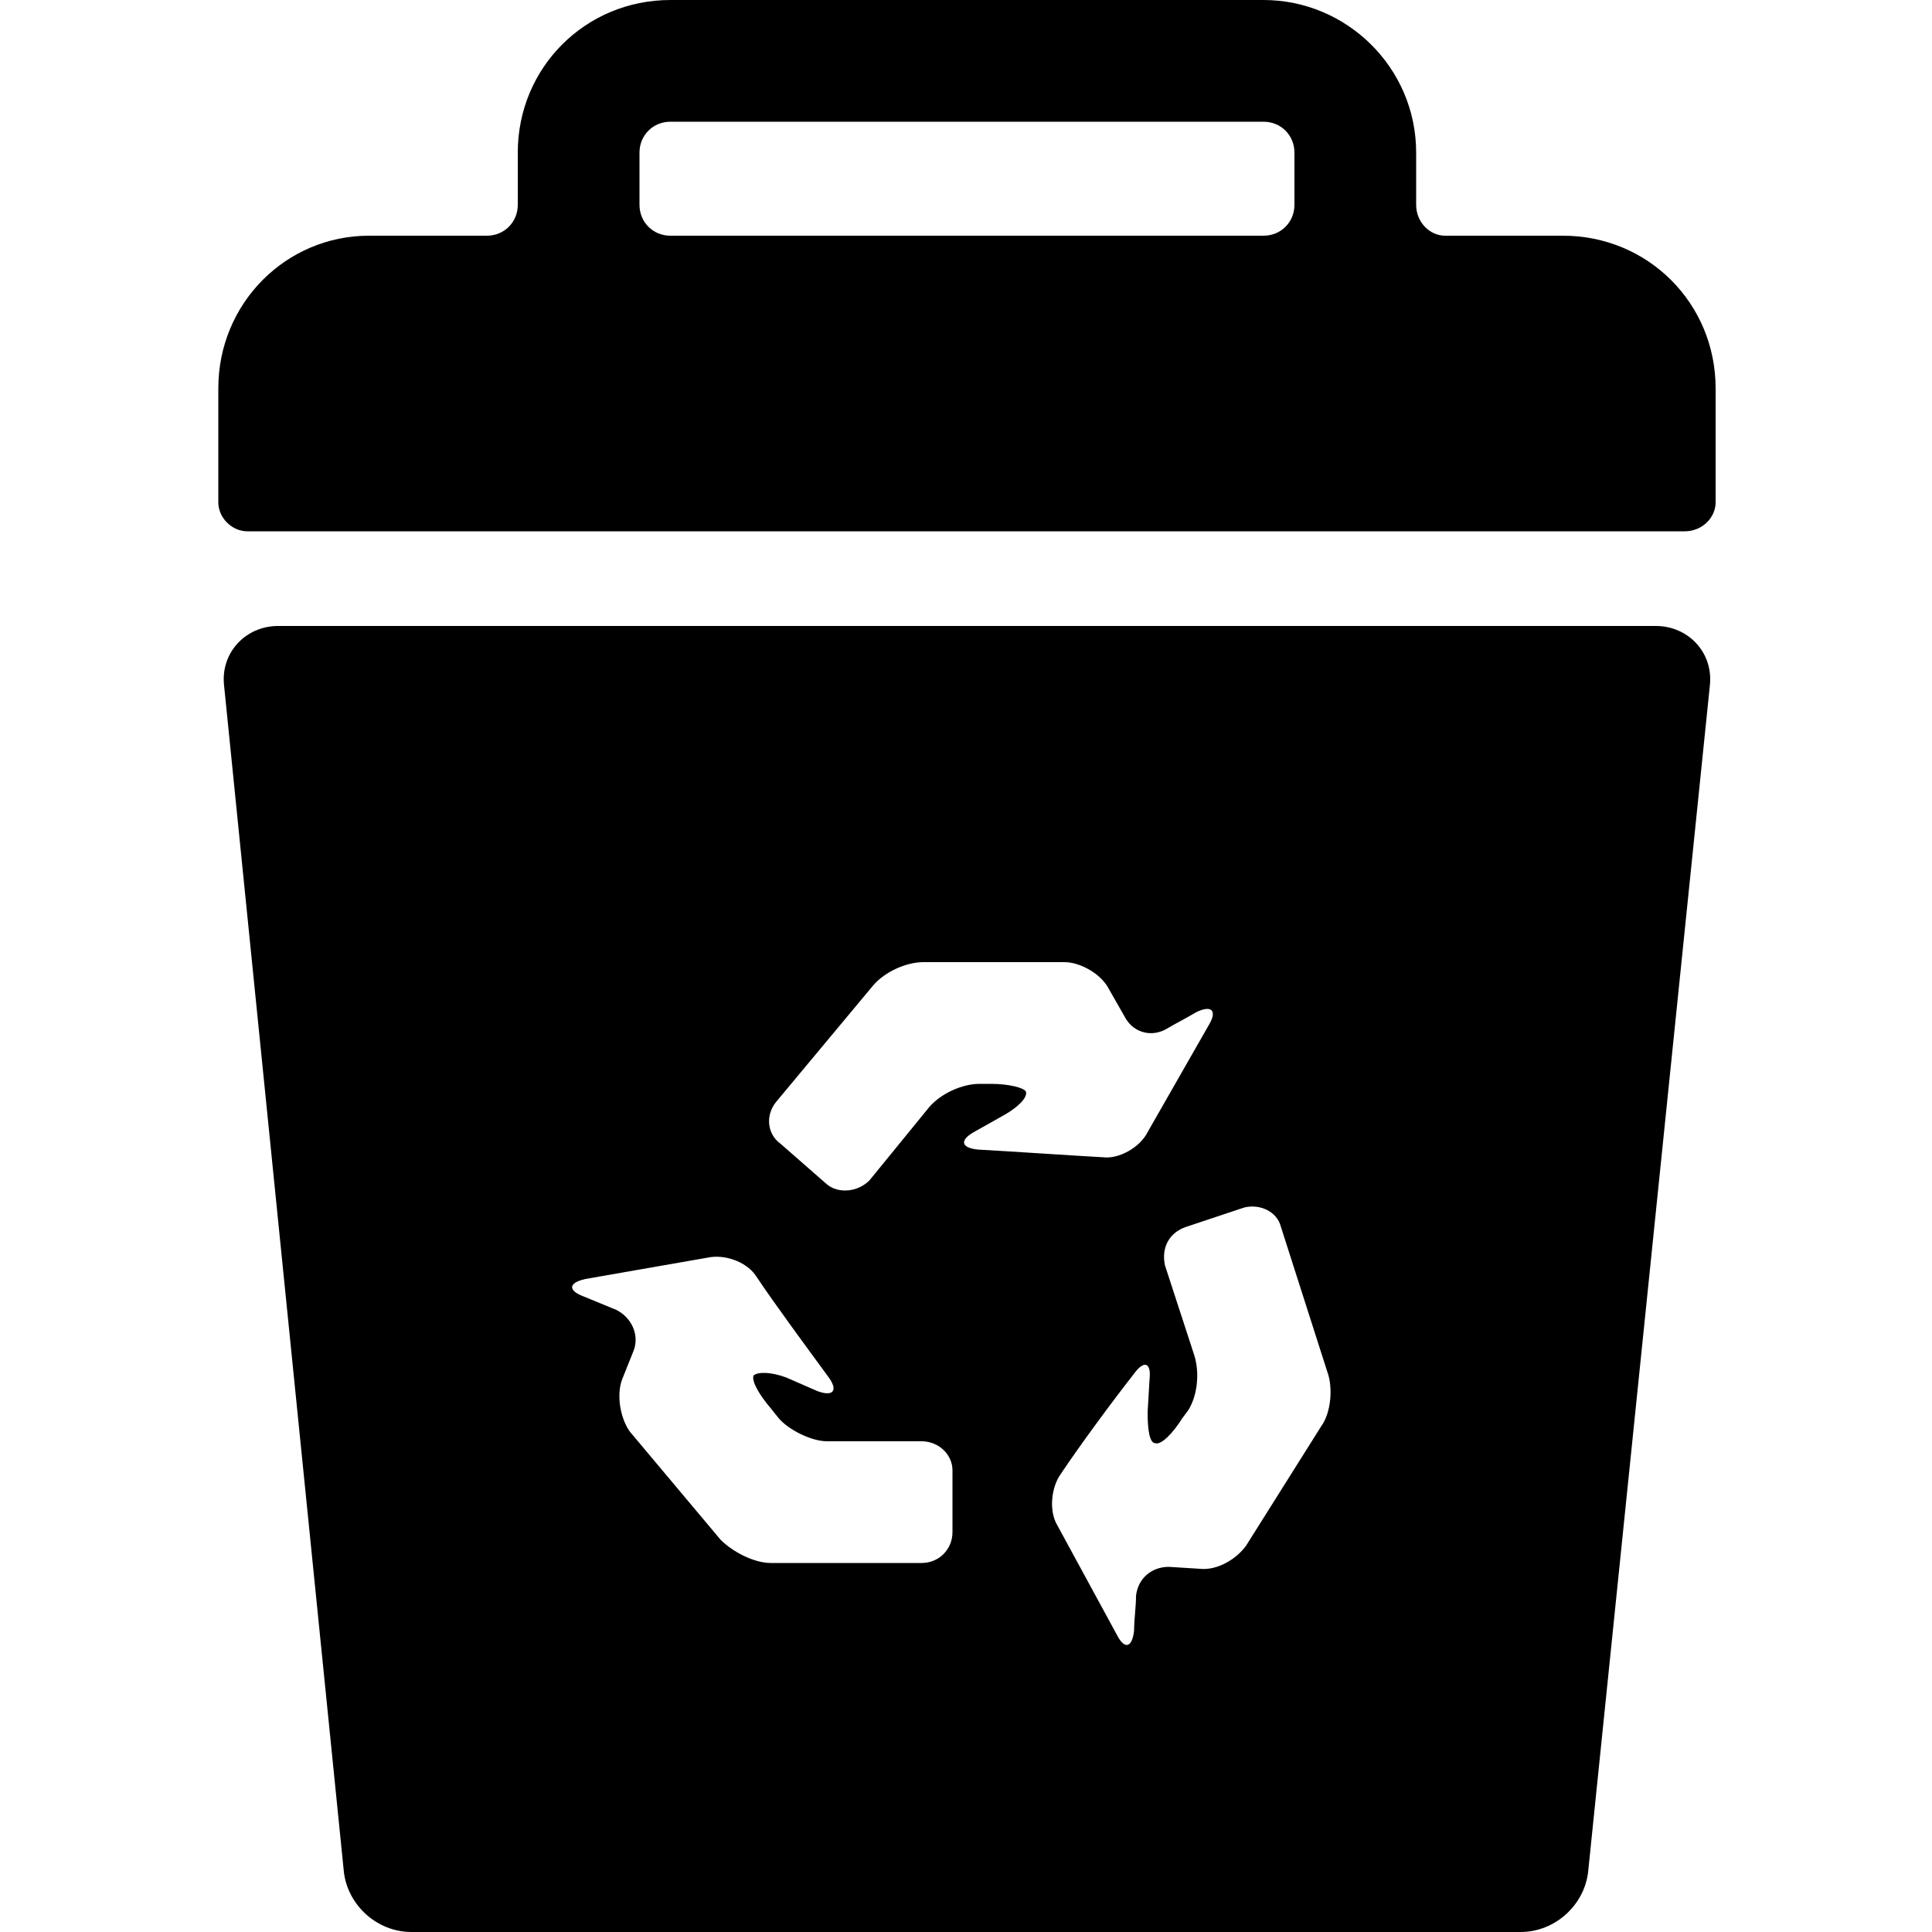 <svg width="64" height="64" viewBox="0 0 1000 1000" xmlns="http://www.w3.org/2000/svg"><path d="M809 122h-61c-8 0-15-7-15-16V79c0-44-36-79-79-79H347c-44 0-79 35-79 79v27c0 9-7 16-16 16h-61c-43 0-78 35-78 79v59c0 8 7 15 15 15h744c9 0 16-7 16-15v-59c0-44-35-79-79-79zm-139-16c0 9-7 16-16 16H347c-9 0-16-7-16-16V79c0-9 7-16 16-16h307c9 0 16 7 16 16v27zm187 218H144c-17 0-30 14-28 31l62 614c2 17 17 31 35 31h574c18 0 33-14 35-31l63-614c2-17-11-31-28-31zM493 793c0 9-7 16-16 16h-78c-9 0-20-6-26-12l-47-56c-5-7-7-19-4-27l6-15c3-8-1-17-9-21l-17-7c-8-3-8-7 1-9l63-11c9-2 20 2 25 9 10 15 27 38 38 53 5 7 2 10-6 7l-16-7c-8-3-15-3-17-1-1 3 3 10 9 17l4 5c5 6 17 12 25 12h49c9 0 16 7 16 15v32zm11-207l16-9c7-4 12-9 11-12-1-2-9-4-18-4h-6c-9 0-20 5-26 12l-31 38c-6 6-16 7-22 2l-24-21c-7-5-8-15-2-22l50-60c6-7 17-12 26-12h73c8 0 19 6 23 14l8 14c4 8 13 11 21 7 5-3 11-6 16-9 8-4 11-1 7 6l-32 56c-4 8-15 14-23 13-18-1-47-3-65-4-9-1-9-5-2-9zm180 152l-39 62c-5 7-15 13-24 12l-16-1c-9 0-16 6-17 15 0 6-1 12-1 18-1 9-5 10-9 2l-31-57c-4-7-3-19 2-26 10-15 27-38 38-52 5-7 9-6 8 3l-1 17c0 9 1 16 4 16 3 1 9-5 14-13l3-4c5-8 6-20 3-29l-15-46c-2-9 2-17 11-20l30-10c8-2 17 2 19 10l24 75c3 8 2 21-3 28z"/></svg>